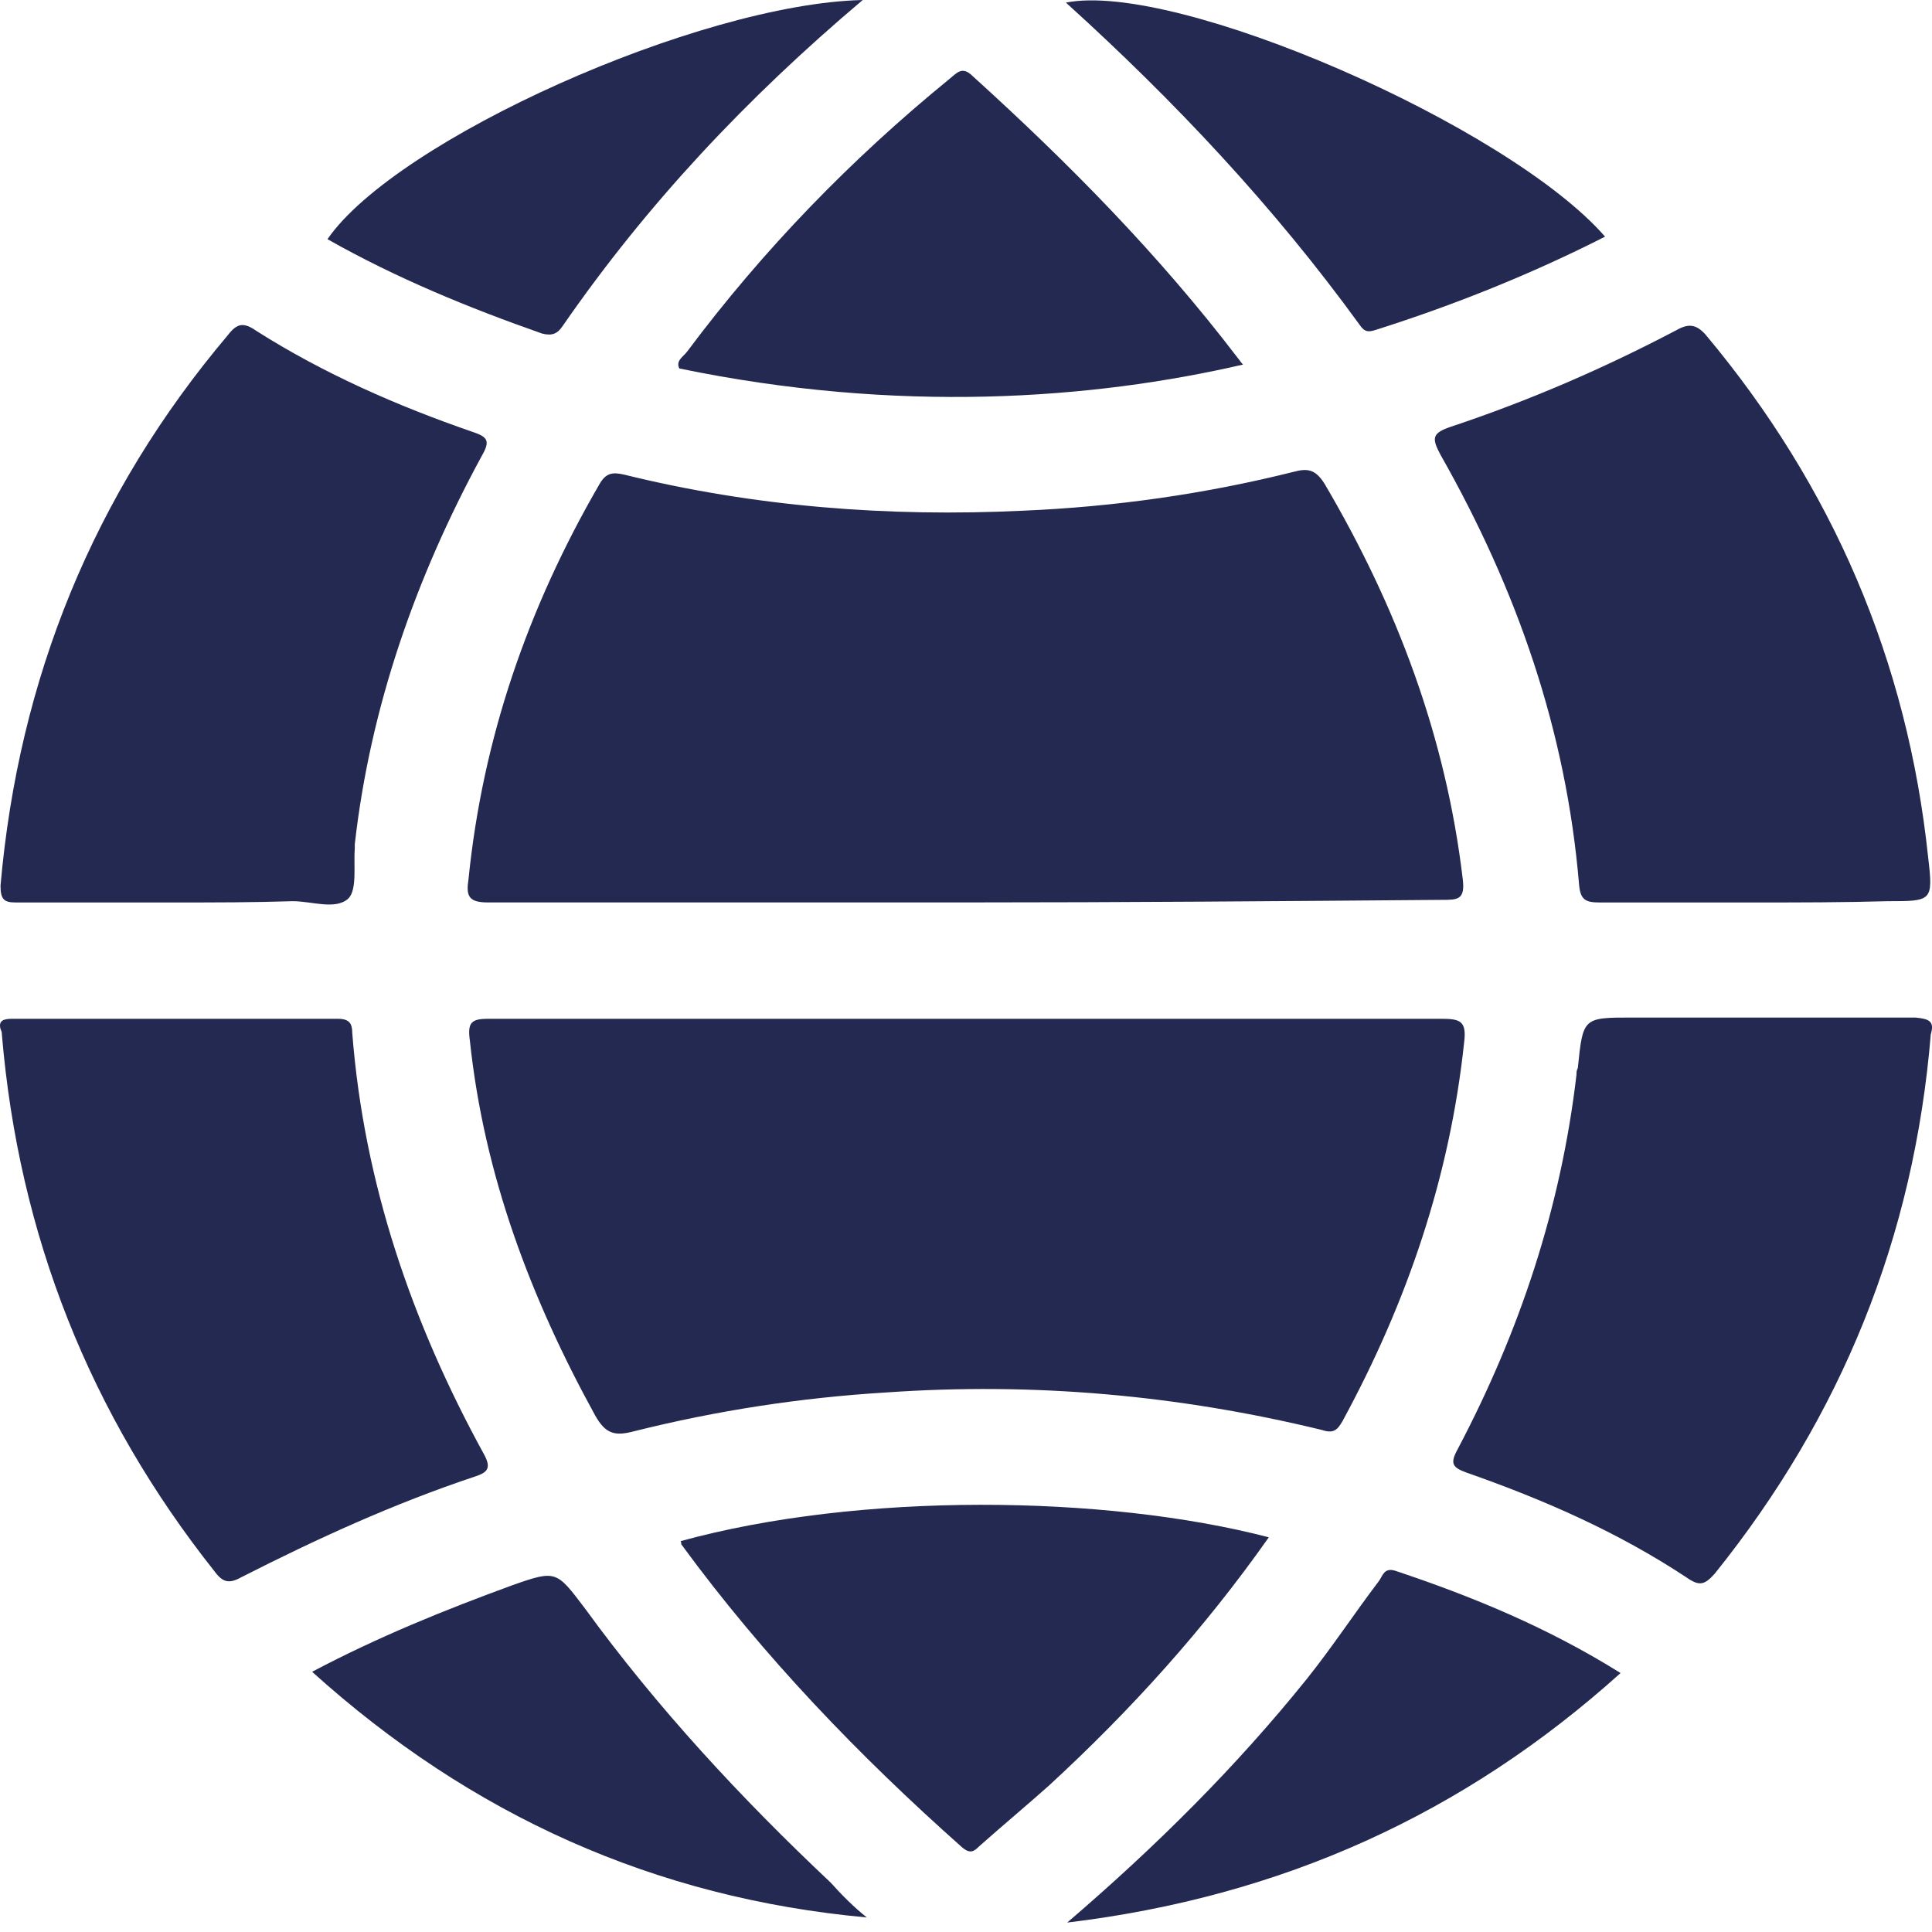 <svg width="60" height="60" viewBox="0 0 60 60" fill="none" xmlns="http://www.w3.org/2000/svg">
<path d="M29.928 28.026C24.989 28.026 20.091 28.026 15.152 28.026C14.55 28.026 14.469 27.825 14.55 27.303C14.991 22.927 16.396 18.871 18.605 15.057C18.806 14.695 19.006 14.655 19.368 14.736C23.423 15.739 27.599 16.061 31.775 15.86C34.626 15.739 37.437 15.338 40.167 14.655C40.609 14.535 40.85 14.575 41.131 15.017C43.379 18.831 44.905 22.887 45.427 27.303C45.507 27.946 45.266 27.946 44.785 27.946C39.846 27.986 34.907 28.026 29.928 28.026Z" fill="#232950"/>
<path d="M30.092 31.64C34.991 31.64 39.889 31.64 44.788 31.64C45.35 31.64 45.551 31.72 45.471 32.363C45.029 36.539 43.704 40.434 41.696 44.128C41.536 44.409 41.415 44.529 41.054 44.409C36.597 43.325 32.1 42.923 27.522 43.244C24.872 43.405 22.262 43.806 19.692 44.449C19.09 44.609 18.809 44.529 18.488 43.967C16.48 40.313 15.035 36.499 14.593 32.323C14.513 31.761 14.633 31.64 15.155 31.64C20.134 31.64 25.113 31.64 30.092 31.64Z" fill="#232950"/>
<path d="M54.54 28.027C52.934 28.027 51.287 28.027 49.681 28.027C49.239 28.027 49.079 27.947 49.039 27.465C48.637 22.687 47.111 18.31 44.742 14.134C44.461 13.612 44.461 13.452 45.064 13.251C47.473 12.448 49.802 11.444 52.09 10.239C52.452 10.039 52.693 10.079 52.974 10.4C56.909 15.098 59.238 20.519 59.88 26.622C60.041 27.987 60.001 27.987 58.635 27.987C57.23 28.027 55.905 28.027 54.54 28.027Z" fill="#232950"/>
<path d="M5.436 28.027C3.79 28.027 2.144 28.027 0.497 28.027C0.136 28.027 0.016 27.947 0.016 27.505C0.578 21.08 2.907 15.338 7.083 10.4C7.364 10.038 7.564 9.998 7.966 10.279C10.054 11.604 12.343 12.608 14.671 13.411C15.153 13.572 15.234 13.692 14.953 14.174C12.905 17.948 11.499 21.964 11.018 26.22C11.018 26.26 11.018 26.3 11.018 26.34C10.977 26.862 11.098 27.625 10.817 27.906C10.415 28.268 9.692 27.987 9.09 27.987C7.886 28.027 6.681 28.027 5.436 28.027Z" fill="#232950"/>
<path d="M0.018 31.961C-0.062 31.68 0.138 31.64 0.379 31.64C3.752 31.64 7.125 31.64 10.498 31.64C10.859 31.64 10.94 31.801 10.94 32.082C11.301 36.74 12.787 41.076 15.035 45.172C15.276 45.613 15.116 45.734 14.754 45.854C12.225 46.697 9.855 47.782 7.486 48.986C7.125 49.187 6.924 49.147 6.683 48.826C2.789 43.927 0.58 38.346 0.058 32.122C0.058 32.082 0.058 32.042 0.018 31.961Z" fill="#232950"/>
<path d="M59.962 32.123C59.44 38.427 57.192 43.968 53.257 48.866C52.935 49.228 52.775 49.268 52.373 48.987C50.245 47.581 47.956 46.578 45.547 45.734C45.106 45.574 45.025 45.453 45.266 45.012C47.194 41.358 48.478 37.503 48.96 33.367C48.96 33.287 48.96 33.247 49.001 33.167C49.161 31.601 49.161 31.601 50.687 31.601C53.618 31.601 56.549 31.601 59.48 31.601C59.922 31.641 60.083 31.721 59.962 32.123Z" fill="#232950"/>
<path d="M39.404 47.742C37.397 50.593 35.108 53.122 32.578 55.451C31.856 56.094 31.133 56.696 30.41 57.338C30.25 57.499 30.129 57.579 29.888 57.379C26.676 54.528 23.705 51.436 21.175 47.983C21.135 47.943 21.175 47.902 21.135 47.862C26.676 46.337 34.305 46.417 39.404 47.742Z" fill="#232950"/>
<path d="M38.604 11.322C33.906 12.407 27.883 12.848 21.097 11.443C20.977 11.202 21.218 11.082 21.338 10.921C23.707 7.749 26.438 4.938 29.489 2.449C29.73 2.248 29.891 2.047 30.212 2.368C33.183 5.059 35.994 7.91 38.443 11.122C38.483 11.162 38.524 11.242 38.604 11.322Z" fill="#232950"/>
<path d="M26.919 59.548C20.334 58.946 14.632 56.376 9.693 51.919C11.741 50.835 13.829 49.992 15.917 49.229C17.282 48.747 17.282 48.787 18.166 49.951C20.414 53.043 23.024 55.854 25.795 58.464C26.156 58.865 26.517 59.227 26.919 59.548Z" fill="#232950"/>
<path d="M33.143 59.707C35.953 57.298 38.403 54.849 40.571 52.158C41.374 51.155 42.056 50.111 42.819 49.107C42.94 48.946 42.98 48.665 43.341 48.785C45.751 49.589 48.08 50.552 50.328 51.958C45.469 56.334 39.808 58.904 33.143 59.707Z" fill="#232950"/>
<path d="M49.847 7.349C47.559 8.513 45.149 9.477 42.74 10.24C42.499 10.32 42.379 10.32 42.218 10.079C39.568 6.425 36.476 3.133 33.103 0.081C36.517 -0.602 46.836 3.896 49.847 7.349Z" fill="#232950"/>
<path d="M26.793 0C23.18 3.052 20.088 6.344 17.478 10.118C17.317 10.359 17.157 10.44 16.835 10.359C14.547 9.556 12.298 8.633 10.17 7.428C12.298 4.337 21.694 0.12 26.793 0Z" fill="#232950"/>
</svg>
